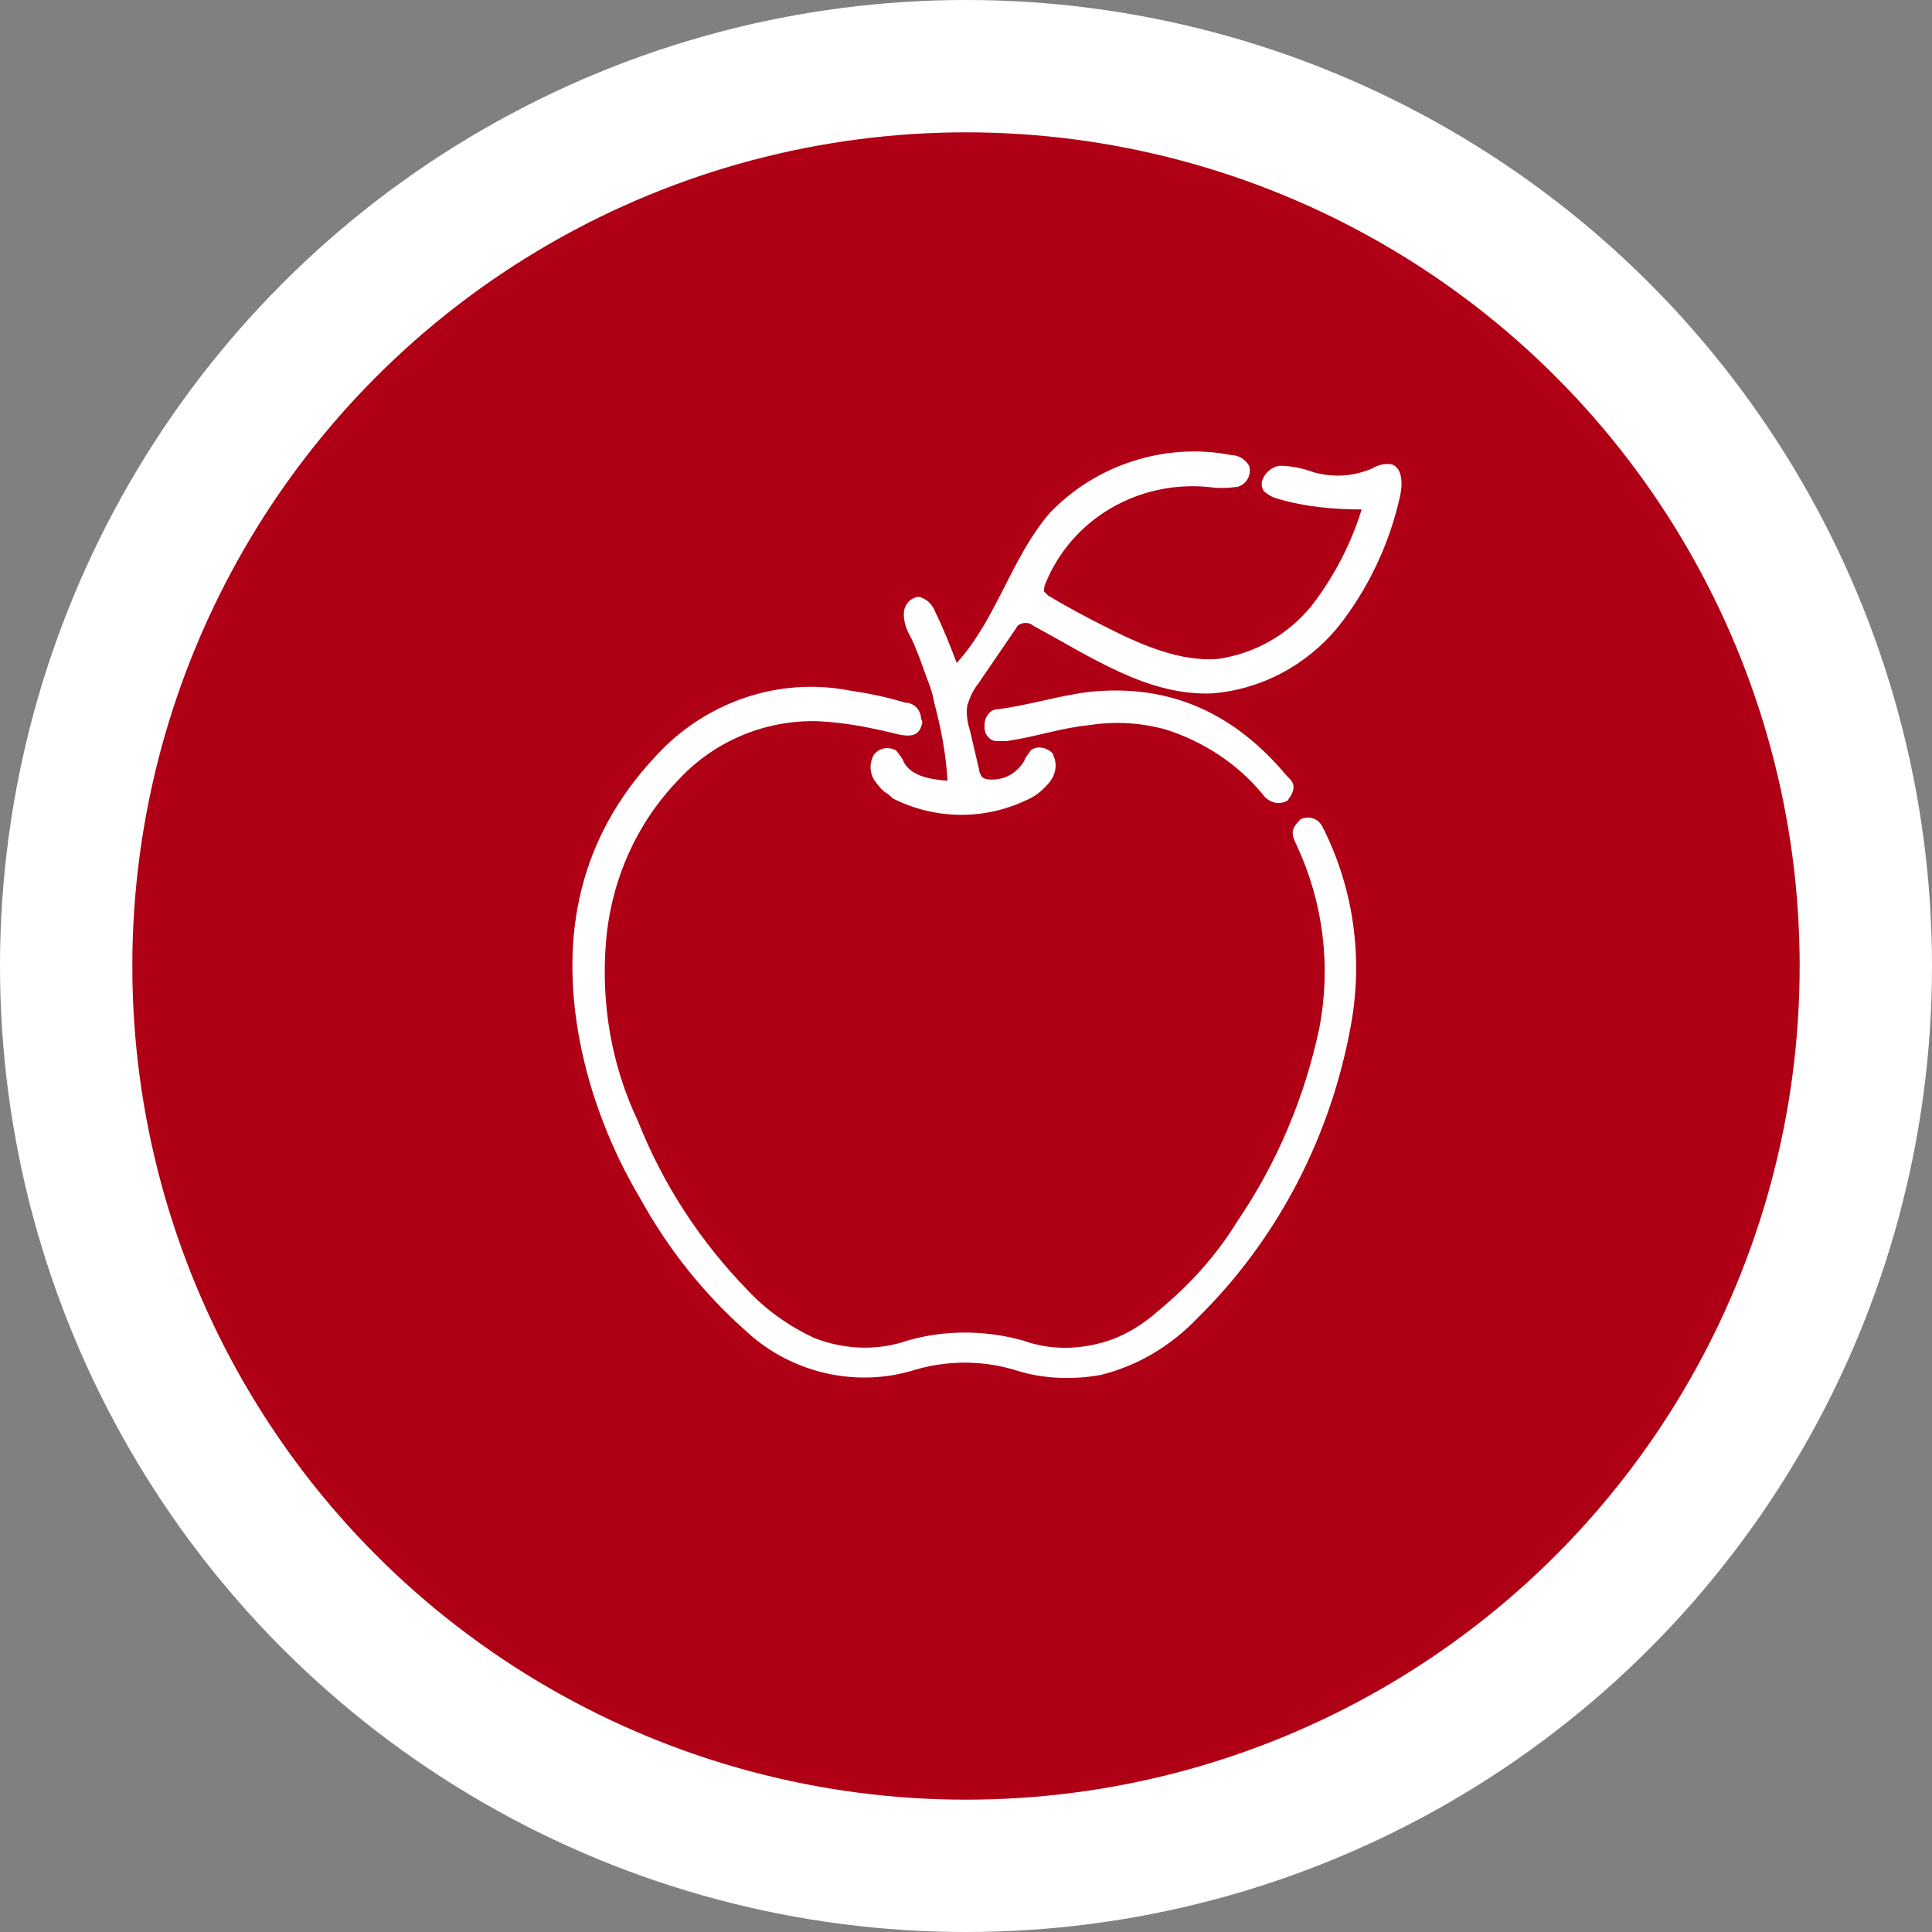 <?xml version="1.0" encoding="utf-8"?>
<!-- Generator: Adobe Illustrator 24.2.1, SVG Export Plug-In . SVG Version: 6.00 Build 0)  -->
<svg version="1.1" id="Capa_1" xmlns="http://www.w3.org/2000/svg" xmlns:xlink="http://www.w3.org/1999/xlink" x="0px" y="0px"
	 viewBox="0 0 146 146" style="enable-background:new 0 0 146 146;" xml:space="preserve">
<rect x="0" y="0" width="146" height="146" fill="#808080" stroke="none"/>
<style type="text/css">
	.st0{fill:#FFFFFF;}
	.st1{fill:#AF0015;}
	.st2{fill-rule:evenodd;clip-rule:evenodd;fill:#FFFFFF;}
</style>
<circle id="Elipse_2" class="st0" cx="73" cy="73" r="73"/>
<circle id="Elipse_2-2" class="st1" cx="73" cy="73" r="63"/>
<path id="Forma_3_copia" class="st2" d="M69.7,54.6c-0.2,1-0.8,1.1-1.8,0.9c-2-0.5-4-0.9-6.1-1c-4-0.1-7.8,1.5-10.5,4.4
	c-3.2,3.3-5.1,7.6-5.5,12.2c-0.4,4.7,0.4,9.4,2.4,13.6c1.9,4.8,4.7,9.1,8.3,12.8c1.4,1.5,3.1,2.7,5,3.6c2.3,0.9,4.8,1,7.1,0.2
	c2.8-0.8,5.8-0.8,8.7,0c2.2,0.8,4.6,0.7,6.8-0.1c1.3-0.5,2.5-1.3,3.5-2.2c2.3-1.9,4.3-4.1,5.9-6.7c3-4.4,5.1-9.4,6.2-14.6
	c0.9-4.7,0.3-9.5-1.7-13.8c-0.5-1-0.4-1.3,0.3-2c0.7-0.3,1.4,0,1.7,0.7c0,0.1,0.1,0.1,0.1,0.2c2.2,4.5,2.9,9.6,2,14.6
	c-1.5,8.4-5.5,16.2-11.6,22.2c-2,2.1-4.5,3.6-7.3,4.3c-2.2,0.4-4.5,0.3-6.6-0.4c-2.4-0.7-5-0.7-7.4,0c-4.4,1.4-9.3,0.3-12.7-2.8
	c-3.3-2.9-6-6.3-8.1-10.1c-2.2-3.7-3.8-7.8-4.6-12c-1.5-8,0-15.3,5.7-21.4c3.7-4.1,9.3-6.1,14.8-5c1.4,0.2,2.8,0.5,4.1,0.9
	c0.7,0,1.2,0.6,1.2,1.2C69.7,54.5,69.7,54.6,69.7,54.6z M67.1,60c-0.4-0.2-0.7-0.6-1-1c-0.4-0.6-0.4-1.3-0.1-1.9
	c0.4-0.6,1.1-0.7,1.7-0.4c0,0,0.1,0.1,0.1,0.1c0.2,0.3,0.4,0.5,0.5,0.8c0.6,1.1,2.1,1.3,3.3,1.4c-0.1-2-0.5-4-1-5.9
	c-0.1-0.6-0.3-1.2-0.5-1.7c-0.4-1.1-0.8-2.3-1.3-3.3c-0.3-0.5-0.5-1.1-0.5-1.7c0-0.6,0.4-1.2,1.1-1.3c0.6,0.1,1.1,0.6,1.3,1.2
	c0.6,1.2,1.1,2.5,1.6,3.8c3-3.3,4.1-7.9,7-11.3c3.5-3.7,8.8-5.4,13.8-4.4c0.5,0,1,0.3,1.3,0.8c0.2,0.7-0.2,1.4-0.9,1.6
	c0,0,0,0-0.1,0c-0.7,0.1-1.4,0.1-2.1,0C86,36.3,81,39.2,79,44.1c-0.1,0.2-0.1,0.4-0.1,0.6c0.1,0.1,0.2,0.2,0.3,0.3
	c1.5,0.9,3,1.7,4.6,2.5c2.6,1.3,5.4,2.5,8.2,2.3c2.8-0.4,5.3-1.8,7.1-4c1.7-2.2,3-4.7,3.8-7.3c-2.1,0-4.3-0.2-6.3-0.8
	c-0.4-0.1-0.8-0.3-1.1-0.6c-0.5-0.7,0.3-1.8,1.2-1.9c0.9,0,1.8,0.2,2.6,0.5c1.5,0.4,3,0.3,4.4-0.3c0.5-0.3,1-0.4,1.5-0.3
	c0.8,0.3,0.8,1.5,0.6,2.4c-0.8,3.6-2.4,7-4.7,9.9c-2.4,2.9-5.8,4.7-9.5,5c-4.9,0.2-9.2-2.8-13.5-5.1c-0.3-0.3-0.9-0.3-1.2,0
	c-0.1,0.1-0.1,0.2-0.2,0.3l-2.8,4.1c-0.4,0.5-0.6,1-0.8,1.6c-0.1,0.6,0,1.3,0.2,1.9l0.7,3c0,0.2,0.1,0.3,0.2,0.5
	c0.1,0.1,0.3,0.2,0.5,0.2c1.1,0.1,2.1-0.4,2.7-1.4c0.1-0.3,0.3-0.5,0.5-0.8c0.5-0.4,1.3-0.2,1.7,0.3c0,0,0,0.1,0,0.1
	c0.3,0.6,0.2,1.3-0.2,1.9c-0.4,0.5-0.9,1-1.5,1.3c-3.3,1.7-7.2,1.7-10.5,0C67.5,60.3,67.3,60.2,67.1,60L67.1,60z M97.3,60.5
	c-0.7,0.4-1.5,0.1-1.9-0.5c0,0,0,0,0,0c-1.9-2.3-4.5-4-7.4-4.9c-1.9-0.5-3.8-0.6-5.7-0.3c-2.1,0.2-4.1,0.9-6.2,1.2
	C75.8,56,75.6,56,75.3,56c-0.5,0-0.9-0.5-0.9-1c0-0.1,0-0.1,0-0.2c0-0.6,0.4-1.2,1-1.2c2.3-0.3,4.5-1,6.8-1.3
	c6.3-0.7,11.2,1.7,15.1,6.4C97.9,59.2,97.9,59.7,97.3,60.5z"/>
</svg>
